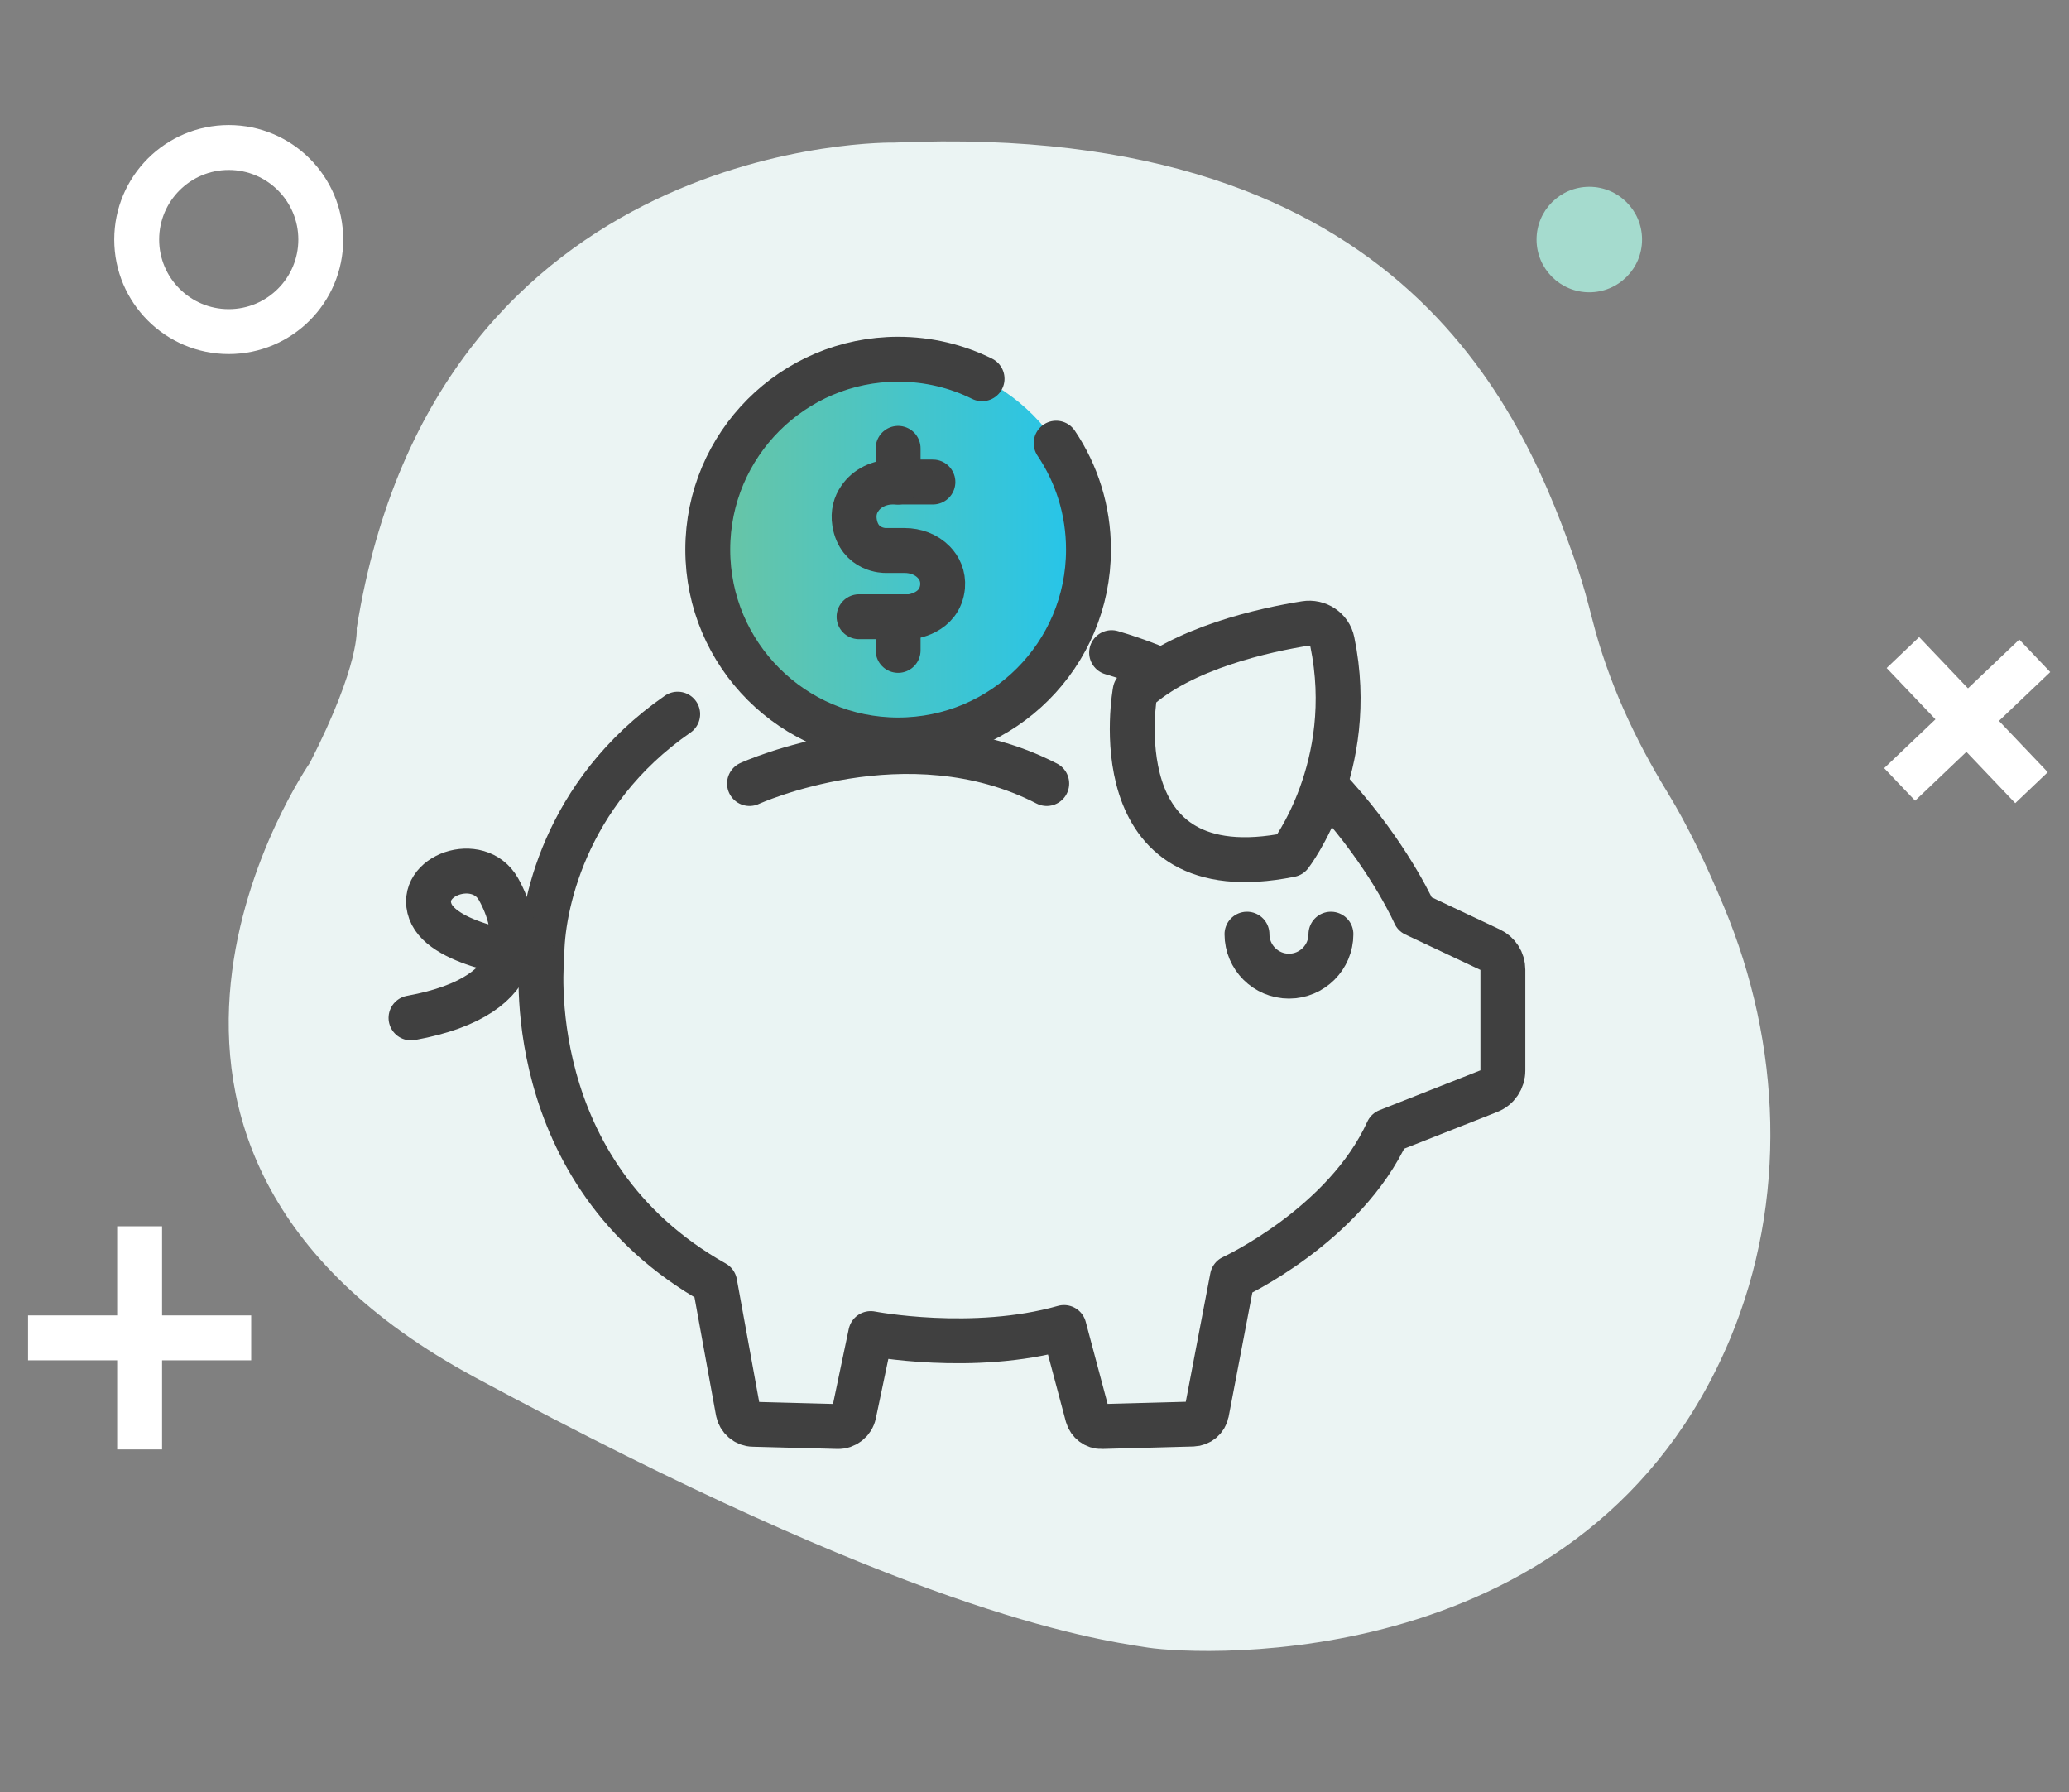 <?xml version="1.0" encoding="utf-8"?>
<!-- Generator: Adobe Illustrator 25.1.0, SVG Export Plug-In . SVG Version: 6.00 Build 0)  -->
<svg version="1.1" id="Layer_1" xmlns="http://www.w3.org/2000/svg" xmlns:xlink="http://www.w3.org/1999/xlink" x="0px" y="0px"
	 viewBox="0 0 92.17 79.83" style="enable-background:new 0 0 92.17 79.83;" xml:space="preserve">
<rect x="0" y="0" width="92.17" height="79.83" fill="#808080" stroke="none"/>
<style type="text/css">
	.st0{fill:#EBF4F3;}
	.st1{fill:none;stroke:#FFFFFF;stroke-width:2;stroke-linecap:square;stroke-linejoin:bevel;stroke-miterlimit:10;}
	.st2{fill:#A5DBCE;}
	.st3{fill:#EAF4F3;}
	.st4{fill:none;stroke:#404040;stroke-width:2;stroke-linecap:round;stroke-linejoin:round;stroke-miterlimit:10;}
	.st5{fill:url(#SVGID_1_);}
</style>
<g>
	<path class="st0" d="M39.85,6.35c0,0-20.43-0.42-23.96,21.64c0,0,0.18,1.55-2.08,5.98c0,0-11.86,17.03,7.35,27.38
		S48.3,72.96,51.15,73.39c2.34,0.35,19.64,1.26,25.92-13.75c2.57-6.16,2.3-13.11-0.28-19.27c-0.74-1.78-1.6-3.6-2.51-5.08
		c-1.47-2.4-2.65-4.96-3.34-7.68c-0.2-0.77-0.4-1.54-0.66-2.3C67.98,18.71,62.83,5.35,39.85,6.35z"/>
	<circle class="st1" cx="10.19" cy="10.67" r="4.1"/>
	<circle class="st2" cx="70.8" cy="10.67" r="2.35"/>
	<g>
		<line class="st1" x1="85.35" y1="34.25" x2="89.92" y2="29.9"/>
		<line class="st1" x1="85.46" y1="29.79" x2="89.81" y2="34.36"/>
	</g>
	<g>
		<line class="st1" x1="2.25" y1="59.59" x2="10.19" y2="59.59"/>
		<line class="st1" x1="6.22" y1="55.62" x2="6.22" y2="63.56"/>
	</g>
	<g>
		<path class="st3" d="M35.12,29.45c-9.47,2.96-11,10.55-10.98,13.14c0,0-1.08,9.63,7.7,14.56l1.04,5.71
			c0.06,0.33,0.35,0.58,0.68,0.58l3.76,0.1c0.34,0.01,0.65-0.23,0.72-0.57l0.75-3.57c0,0,4.56,0.88,8.61-0.27l1.05,3.94
			c0.08,0.28,0.34,0.48,0.63,0.47l4.06-0.11c0.3-0.01,0.55-0.22,0.61-0.51l1.15-6.02c0,0,5-2.3,6.92-6.52l4.51-1.78
			c0.38-0.15,0.62-0.51,0.62-0.92v-4.49c0-0.38-0.22-0.73-0.57-0.89l-3.35-1.58C63.04,40.74,55.56,23.56,35.12,29.45z"/>
		<path class="st4" d="M30.19,31.81c-5.11,3.54-6.06,8.73-6.05,10.78c0,0-1.08,9.63,7.7,14.56l1.04,5.71
			c0.06,0.33,0.35,0.58,0.68,0.58l3.76,0.1c0.34,0.01,0.65-0.23,0.72-0.57l0.75-3.57c0,0,4.56,0.88,8.61-0.27l1.05,3.94
			c0.08,0.28,0.34,0.48,0.63,0.47l4.06-0.11c0.3-0.01,0.55-0.22,0.61-0.51l1.15-6.02c0,0,5-2.3,6.92-6.52l4.51-1.78
			c0.38-0.15,0.62-0.51,0.62-0.92v-4.49c0-0.38-0.22-0.73-0.57-0.89l-3.35-1.58c0,0-3.84-8.8-13.51-11.65"/>
		<linearGradient id="SVGID_1_" gradientUnits="userSpaceOnUse" x1="31.528" y1="24.473" x2="48.497" y2="24.473">
			<stop  offset="0" style="stop-color:#6BC5A3"/>
			<stop  offset="1" style="stop-color:#24C5EC"/>
		</linearGradient>
		<circle class="st5" cx="40.01" cy="24.47" r="8.48"/>
		<path class="st4" d="M47.05,19.74c0.91,1.35,1.44,2.98,1.44,4.74c0,4.69-3.8,8.48-8.48,8.48s-8.48-3.8-8.48-8.48
			s3.8-8.48,8.48-8.48c1.34,0,2.61,0.31,3.74,0.87"/>
		<g>
			<path class="st3" d="M50.57,30.78c0,0-1.67,9.02,6.91,7.29c0,0,3.02-3.91,1.87-9.49c-0.11-0.55-0.65-0.9-1.2-0.81
				C56.39,28.05,52.65,28.85,50.57,30.78z"/>
			<path class="st4" d="M50.57,30.78c0,0-1.67,9.02,6.91,7.29c0,0,3.02-3.91,1.87-9.49c-0.11-0.55-0.65-0.9-1.2-0.81
				C56.39,28.05,52.65,28.85,50.57,30.78z"/>
		</g>
		<path class="st4" d="M23.8,42.61c0,0-4.05-0.42-4.63-2.02c-0.58-1.6,2.15-2.57,3.04-0.98c0.89,1.6,1.65,4.72-3.9,5.73"/>
		<path class="st4" d="M33.39,34.9c0,0,7.02-3.21,13.24,0"/>
		<path class="st4" d="M59.29,41.61c0,1.03-0.84,1.87-1.87,1.87s-1.87-0.84-1.87-1.87"/>
		<g>
			<path class="st4" d="M41.56,21.47h-1.79c-0.58,0-1.15,0.26-1.47,0.74c-0.19,0.27-0.3,0.63-0.23,1.07
				c0.21,1.26,1.37,1.24,1.37,1.24l0.86,0c0.48,0,0.96,0.17,1.3,0.52c0.24,0.25,0.43,0.61,0.39,1.09c-0.12,1.22-1.43,1.34-1.43,1.34
				h-2.29"/>
			<line class="st4" x1="40.01" y1="19.97" x2="40.01" y2="21.47"/>
			<line class="st4" x1="40.01" y1="27.47" x2="40.01" y2="28.97"/>
		</g>
	</g>
</g>
</svg>
